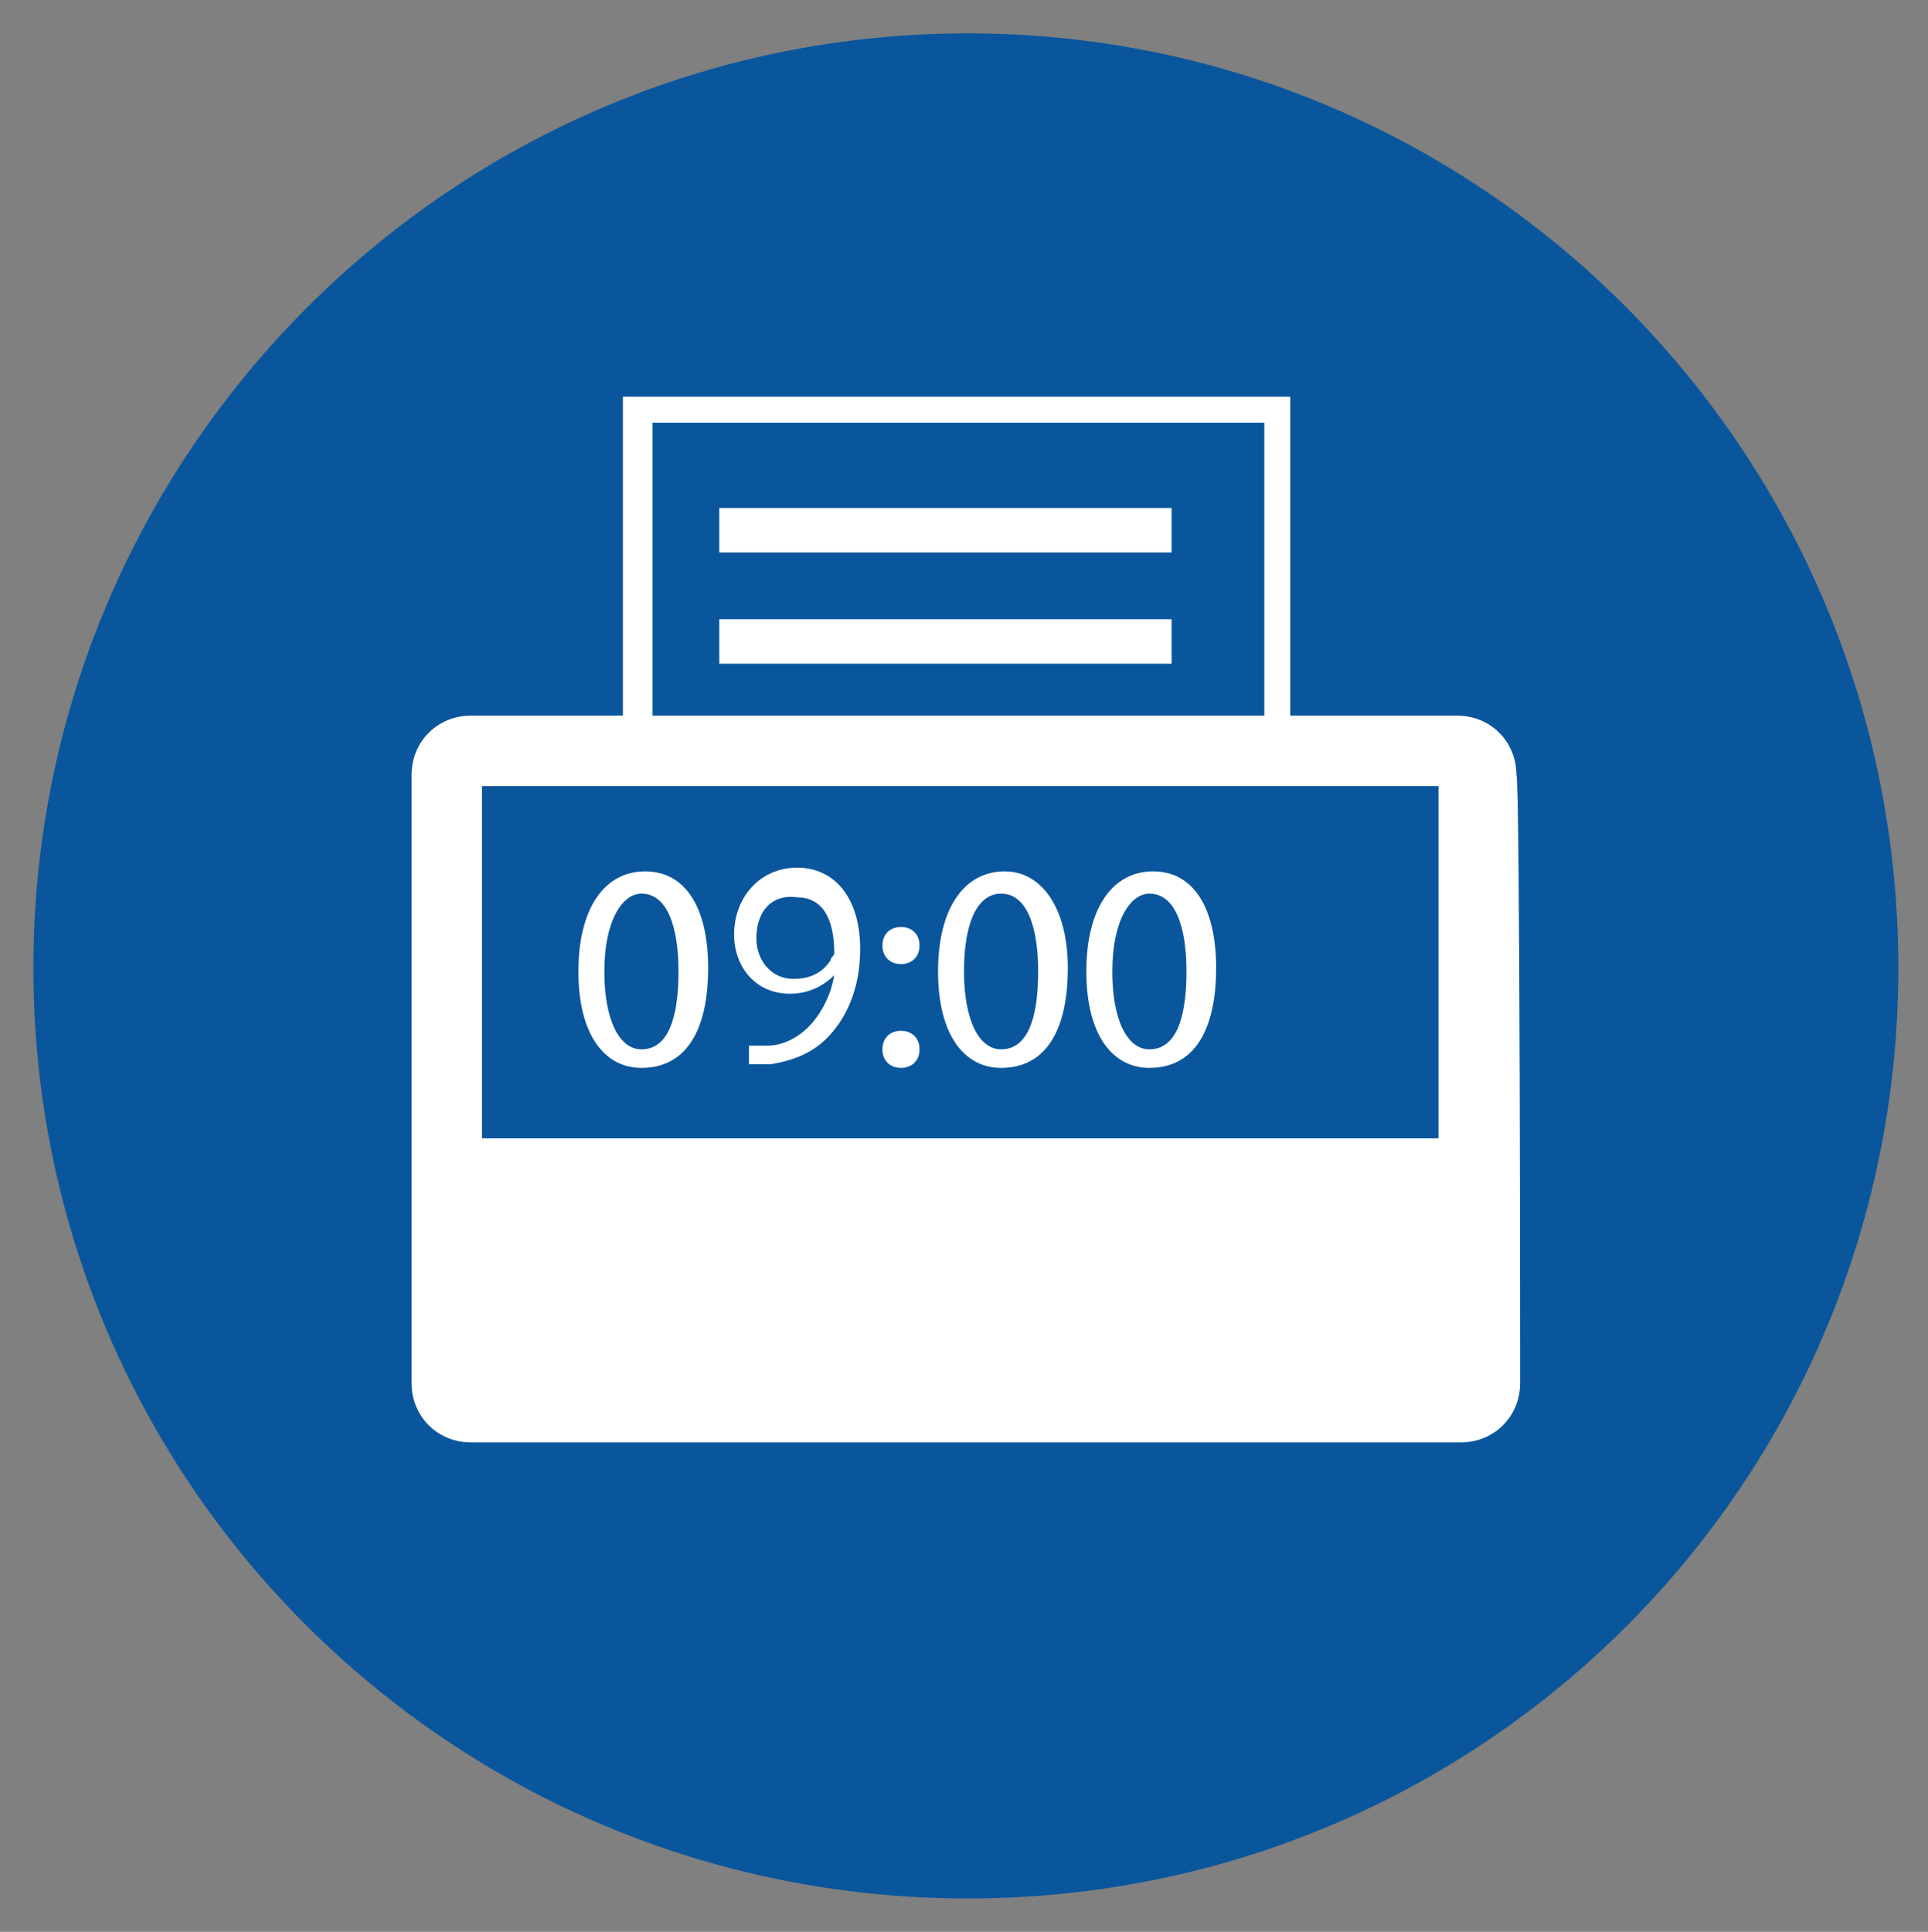 <?xml version="1.0" encoding="utf-8"?>
<!-- Generator: Adobe Illustrator 26.0.1, SVG Export Plug-In . SVG Version: 6.00 Build 0)  -->
<svg version="1.1" id="レイヤー_1" xmlns="http://www.w3.org/2000/svg" xmlns:xlink="http://www.w3.org/1999/xlink" x="0px"
	 y="0px" viewBox="0 0 52 52.1" style="enable-background:new 0 0 52 52.1;" xml:space="preserve">
<rect x="0" y="0" width="52" height="52.1" fill="#808080" stroke="none"/>
<style type="text/css">
	.st0{fill:#0A569C;}
	.st1{fill:#FFFFFF;}
	.st2{fill:#F3A43E;}
</style>
<g>
	<path class="st0" d="M51.2,26.1C51.2,40,40,51.2,26.1,51.2S0.9,40,0.9,26.1S12.2,0.9,26.1,0.9C40,0.9,51.2,12.2,51.2,26.1z"/>
	<g>
		<g>
			<rect x="17.2" y="11.1" class="st0" width="17.3" height="15.7"/>
			<path class="st1" d="M34.8,27.1h-18V10.7h18L34.8,27.1L34.8,27.1z M17.6,26.4h16.5V11.4H17.6V26.4z"/>
		</g>
		<rect x="19.4" y="13.7" class="st1" width="12.2" height="1.2"/>
		<rect x="19.4" y="16.7" class="st1" width="12.2" height="1.2"/>
		<rect x="19.4" y="19.7" class="st2" width="12.2" height="1.2"/>
	</g>
	<path class="st1" d="M41,37.3c0,0.9-0.7,1.6-1.6,1.6H12.7c-0.9,0-1.6-0.7-1.6-1.6V20.9c0-0.9,0.7-1.6,1.6-1.6h26.6
		c0.9,0,1.6,0.7,1.6,1.6C41,20.9,41,37.3,41,37.3z"/>
	<rect x="13" y="21.2" class="st0" width="25.8" height="9.5"/>
	<g>
		<path class="st1" d="M19.1,26.1c0,1.7-0.6,2.7-1.8,2.7c-1,0-1.7-0.9-1.7-2.6c0-1.7,0.7-2.7,1.8-2.7C18.5,23.5,19.1,24.5,19.1,26.1
			z M16.3,26.2c0,1.3,0.4,2.1,1,2.1c0.7,0,1-0.8,1-2.1c0-1.2-0.3-2.1-1-2.1C16.8,24.1,16.3,24.8,16.3,26.2z"/>
		<path class="st1" d="M20.1,28.2c0.1,0,0.3,0,0.6,0c0.4,0,0.8-0.2,1.1-0.5c0.3-0.3,0.6-0.8,0.7-1.4h0c-0.3,0.3-0.7,0.5-1.2,0.5
			c-0.9,0-1.5-0.7-1.5-1.6c0-1,0.7-1.8,1.7-1.8c1,0,1.7,0.8,1.7,2.2c0,1.1-0.4,1.9-0.9,2.4c-0.4,0.4-0.9,0.6-1.5,0.7
			c-0.2,0-0.5,0-0.6,0V28.2z M20.4,25.3c0,0.6,0.4,1.1,1,1.1c0.5,0,0.8-0.2,1-0.5c0-0.1,0.1-0.1,0.1-0.2c0-0.9-0.3-1.5-1-1.5
			C20.8,24.1,20.4,24.6,20.4,25.3z"/>
		<path class="st1" d="M23.8,25.5c0-0.3,0.2-0.5,0.5-0.5s0.5,0.2,0.5,0.5c0,0.3-0.2,0.5-0.5,0.5C24,26,23.8,25.8,23.8,25.5z
			 M23.8,28.3c0-0.3,0.2-0.5,0.5-0.5s0.5,0.2,0.5,0.5c0,0.3-0.2,0.5-0.5,0.5C24,28.8,23.8,28.6,23.8,28.3z"/>
		<path class="st1" d="M28.8,26.1c0,1.7-0.6,2.7-1.8,2.7c-1,0-1.7-0.9-1.7-2.6c0-1.7,0.7-2.7,1.8-2.7C28.1,23.5,28.8,24.5,28.8,26.1
			z M26,26.2c0,1.3,0.4,2.1,1,2.1c0.7,0,1-0.8,1-2.1c0-1.2-0.3-2.1-1-2.1C26.4,24.1,26,24.8,26,26.2z"/>
		<path class="st1" d="M32.8,26.1c0,1.7-0.6,2.7-1.8,2.7c-1,0-1.7-0.9-1.7-2.6c0-1.7,0.7-2.7,1.8-2.7C32.2,23.5,32.8,24.5,32.8,26.1
			z M30,26.2c0,1.3,0.4,2.1,1,2.1c0.7,0,1-0.8,1-2.1c0-1.2-0.3-2.1-1-2.1C30.5,24.1,30,24.8,30,26.2z"/>
	</g>
</g>
</svg>